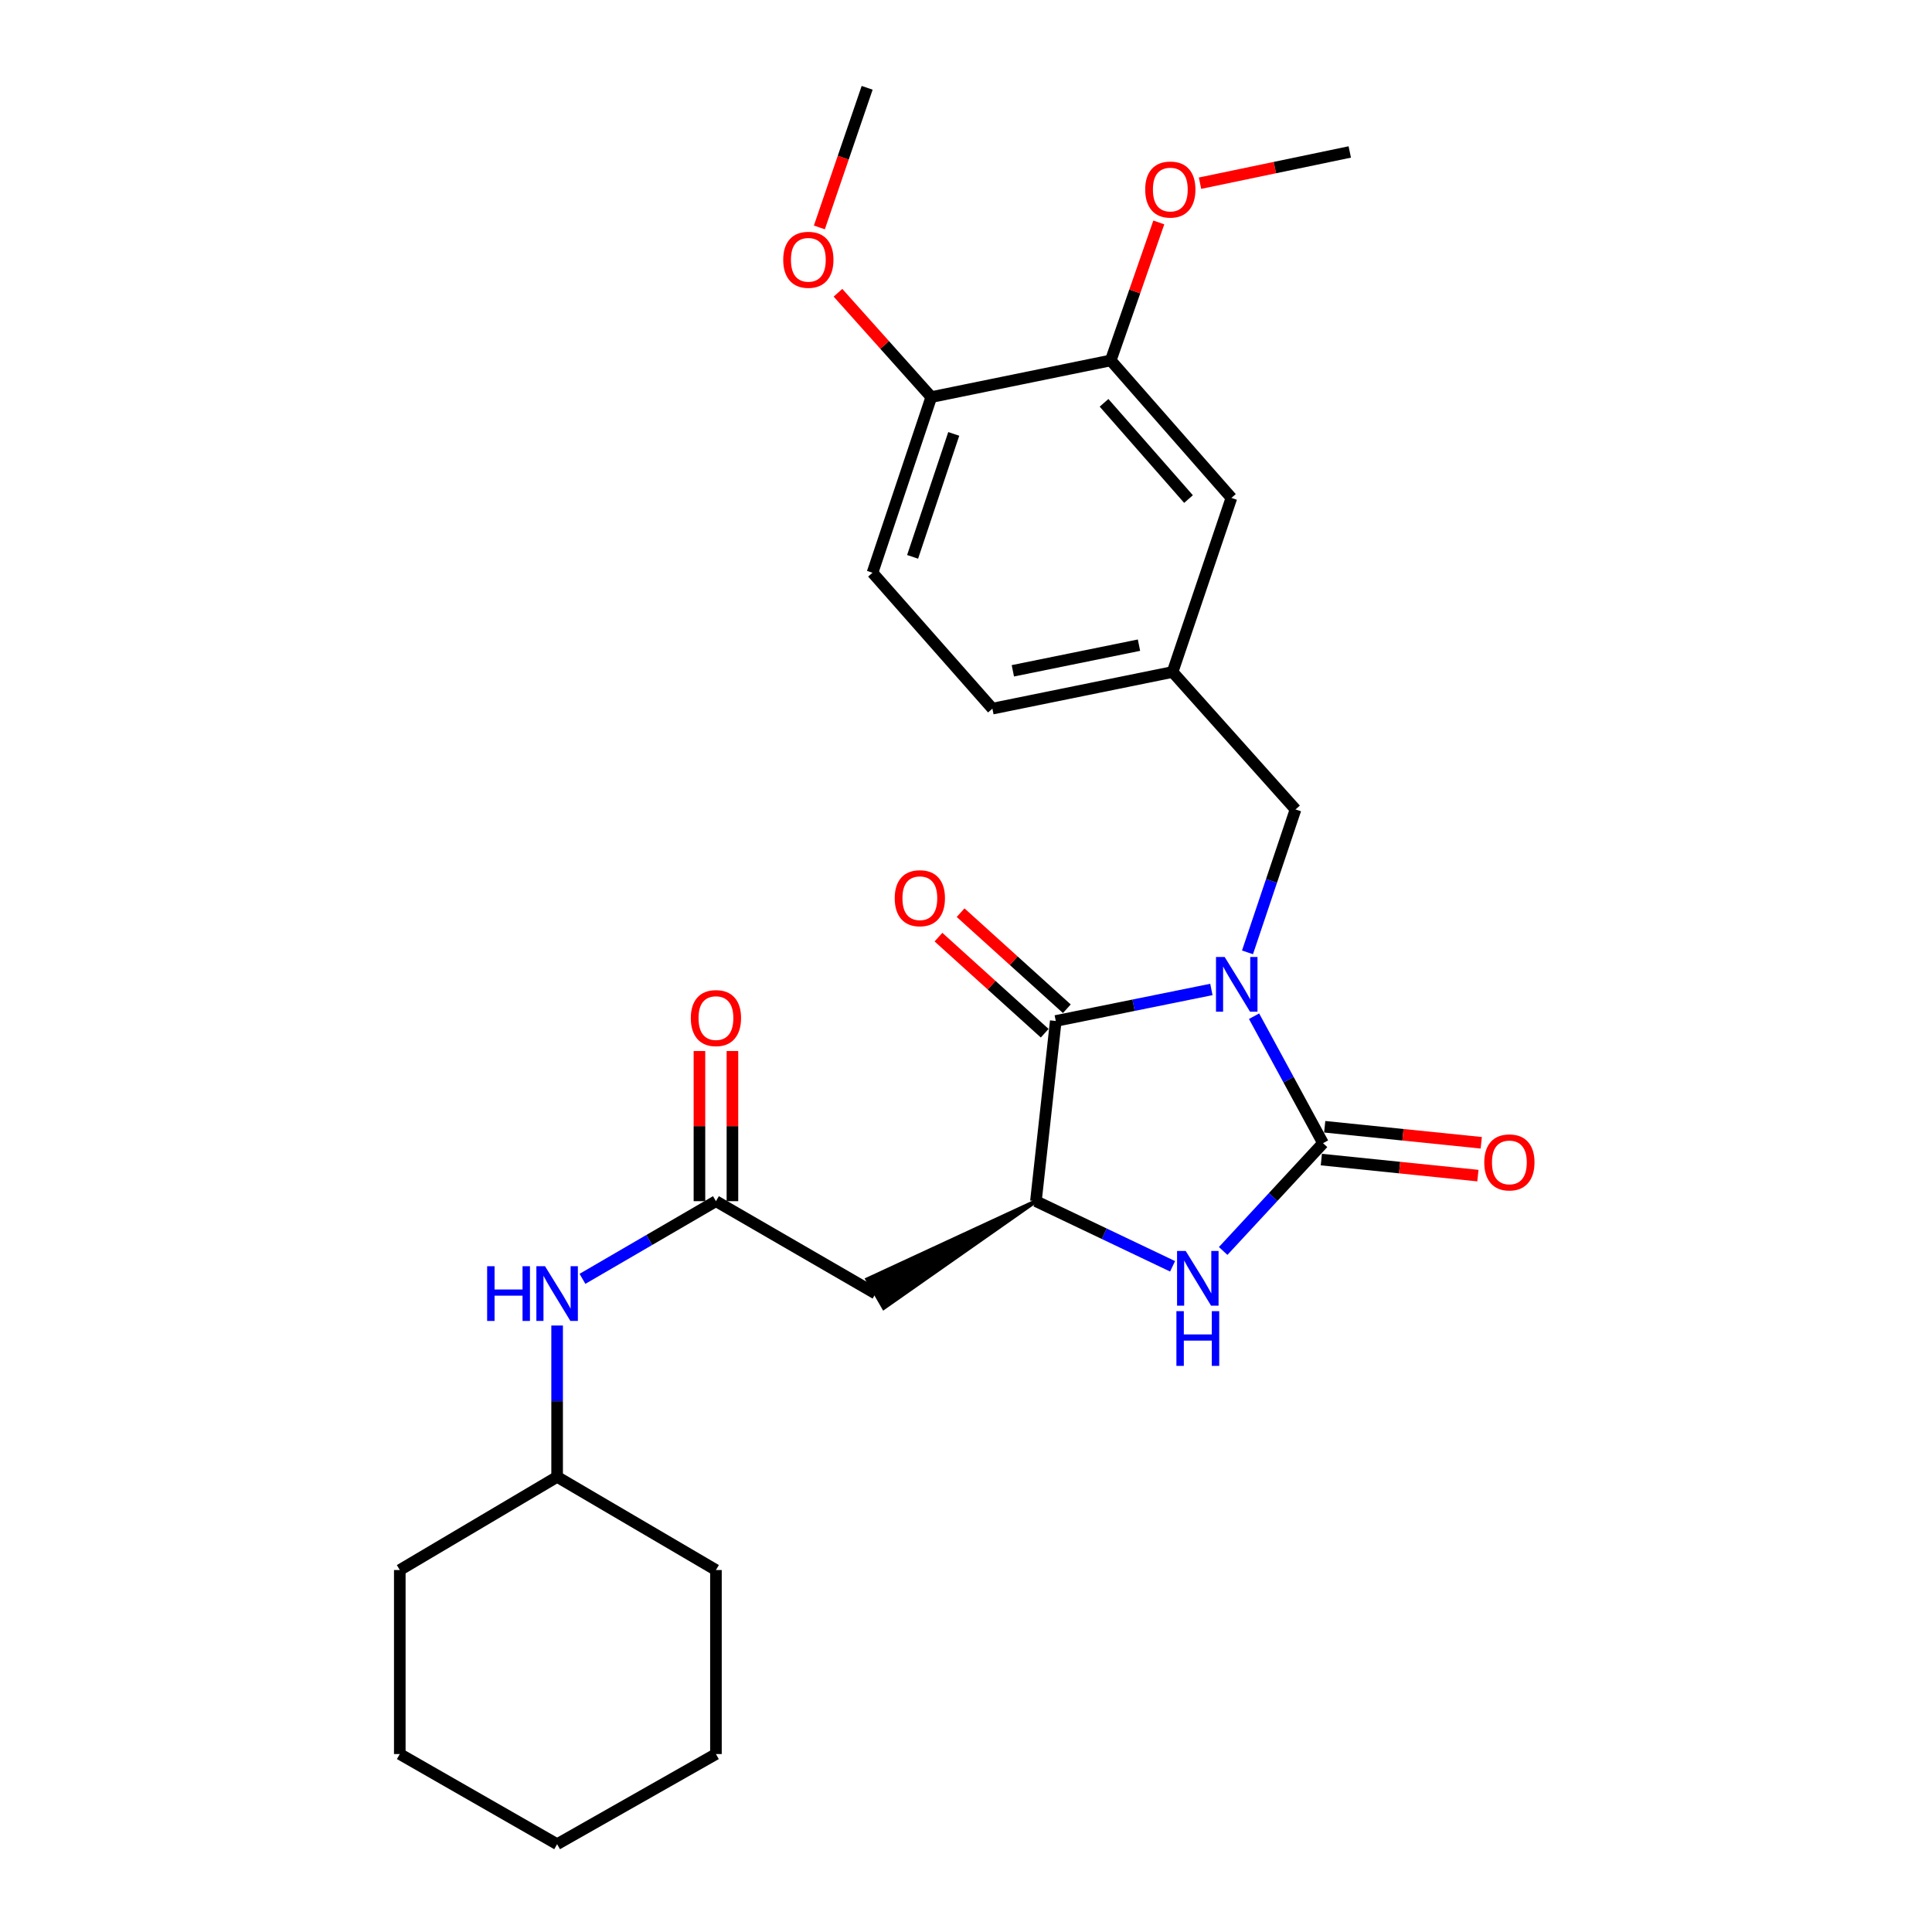 <?xml version='1.0' encoding='iso-8859-1'?>
<svg version='1.1' baseProfile='full'
              xmlns='http://www.w3.org/2000/svg'
                      xmlns:rdkit='http://www.rdkit.org/xml'
                      xmlns:xlink='http://www.w3.org/1999/xlink'
                  xml:space='preserve'
width='1000px' height='1000px' viewBox='0 0 1000 1000'>
<!-- END OF HEADER -->
<rect style='opacity:1.0;fill:#FFFFFF;stroke:none' width='1000' height='1000' x='0' y='0'> </rect>
<path class='bond-0' d='M 649.1,525.987 L 666.949,558.844' style='fill:none;fill-rule:evenodd;stroke:#0000FF;stroke-width:6px;stroke-linecap:butt;stroke-linejoin:miter;stroke-opacity:1' />
<path class='bond-0' d='M 666.949,558.844 L 684.797,591.7' style='fill:none;fill-rule:evenodd;stroke:#000000;stroke-width:6px;stroke-linecap:butt;stroke-linejoin:miter;stroke-opacity:1' />
<path class='bond-1' d='M 627.009,512.146 L 586.736,520.3' style='fill:none;fill-rule:evenodd;stroke:#0000FF;stroke-width:6px;stroke-linecap:butt;stroke-linejoin:miter;stroke-opacity:1' />
<path class='bond-1' d='M 586.736,520.3 L 546.464,528.454' style='fill:none;fill-rule:evenodd;stroke:#000000;stroke-width:6px;stroke-linecap:butt;stroke-linejoin:miter;stroke-opacity:1' />
<path class='bond-6' d='M 645.7,492.94 L 658.133,455.952' style='fill:none;fill-rule:evenodd;stroke:#0000FF;stroke-width:6px;stroke-linecap:butt;stroke-linejoin:miter;stroke-opacity:1' />
<path class='bond-6' d='M 658.133,455.952 L 670.566,418.964' style='fill:none;fill-rule:evenodd;stroke:#000000;stroke-width:6px;stroke-linecap:butt;stroke-linejoin:miter;stroke-opacity:1' />
<path class='bond-2' d='M 684.797,591.7 L 658.954,619.598' style='fill:none;fill-rule:evenodd;stroke:#000000;stroke-width:6px;stroke-linecap:butt;stroke-linejoin:miter;stroke-opacity:1' />
<path class='bond-2' d='M 658.954,619.598 L 633.11,647.497' style='fill:none;fill-rule:evenodd;stroke:#0000FF;stroke-width:6px;stroke-linecap:butt;stroke-linejoin:miter;stroke-opacity:1' />
<path class='bond-7' d='M 683.927,600.195 L 724.442,604.344' style='fill:none;fill-rule:evenodd;stroke:#000000;stroke-width:6px;stroke-linecap:butt;stroke-linejoin:miter;stroke-opacity:1' />
<path class='bond-7' d='M 724.442,604.344 L 764.957,608.493' style='fill:none;fill-rule:evenodd;stroke:#FF0000;stroke-width:6px;stroke-linecap:butt;stroke-linejoin:miter;stroke-opacity:1' />
<path class='bond-7' d='M 685.667,583.206 L 726.182,587.354' style='fill:none;fill-rule:evenodd;stroke:#000000;stroke-width:6px;stroke-linecap:butt;stroke-linejoin:miter;stroke-opacity:1' />
<path class='bond-7' d='M 726.182,587.354 L 766.697,591.503' style='fill:none;fill-rule:evenodd;stroke:#FF0000;stroke-width:6px;stroke-linecap:butt;stroke-linejoin:miter;stroke-opacity:1' />
<path class='bond-3' d='M 546.464,528.454 L 536.189,621.73' style='fill:none;fill-rule:evenodd;stroke:#000000;stroke-width:6px;stroke-linecap:butt;stroke-linejoin:miter;stroke-opacity:1' />
<path class='bond-9' d='M 552.192,522.121 L 524.701,497.259' style='fill:none;fill-rule:evenodd;stroke:#000000;stroke-width:6px;stroke-linecap:butt;stroke-linejoin:miter;stroke-opacity:1' />
<path class='bond-9' d='M 524.701,497.259 L 497.21,472.397' style='fill:none;fill-rule:evenodd;stroke:#FF0000;stroke-width:6px;stroke-linecap:butt;stroke-linejoin:miter;stroke-opacity:1' />
<path class='bond-9' d='M 540.736,534.787 L 513.246,509.925' style='fill:none;fill-rule:evenodd;stroke:#000000;stroke-width:6px;stroke-linecap:butt;stroke-linejoin:miter;stroke-opacity:1' />
<path class='bond-9' d='M 513.246,509.925 L 485.755,485.063' style='fill:none;fill-rule:evenodd;stroke:#FF0000;stroke-width:6px;stroke-linecap:butt;stroke-linejoin:miter;stroke-opacity:1' />
<path class='bond-27' d='M 606.925,655.44 L 571.557,638.585' style='fill:none;fill-rule:evenodd;stroke:#0000FF;stroke-width:6px;stroke-linecap:butt;stroke-linejoin:miter;stroke-opacity:1' />
<path class='bond-27' d='M 571.557,638.585 L 536.189,621.73' style='fill:none;fill-rule:evenodd;stroke:#000000;stroke-width:6px;stroke-linecap:butt;stroke-linejoin:miter;stroke-opacity:1' />
<path class='bond-4' d='M 536.189,621.73 L 448.916,662.159 L 457.442,676.957 Z' style='fill:#000000;fill-rule:evenodd;fill-opacity:1;stroke:#000000;stroke-width:2px;stroke-linecap:butt;stroke-linejoin:miter;stroke-opacity:1;' />
<path class='bond-5' d='M 453.179,669.558 L 370.568,621.73' style='fill:none;fill-rule:evenodd;stroke:#000000;stroke-width:6px;stroke-linecap:butt;stroke-linejoin:miter;stroke-opacity:1' />
<path class='bond-10' d='M 370.568,621.73 L 336.025,641.828' style='fill:none;fill-rule:evenodd;stroke:#000000;stroke-width:6px;stroke-linecap:butt;stroke-linejoin:miter;stroke-opacity:1' />
<path class='bond-10' d='M 336.025,641.828 L 301.483,661.926' style='fill:none;fill-rule:evenodd;stroke:#0000FF;stroke-width:6px;stroke-linecap:butt;stroke-linejoin:miter;stroke-opacity:1' />
<path class='bond-14' d='M 379.107,621.73 L 379.107,582.87' style='fill:none;fill-rule:evenodd;stroke:#000000;stroke-width:6px;stroke-linecap:butt;stroke-linejoin:miter;stroke-opacity:1' />
<path class='bond-14' d='M 379.107,582.87 L 379.107,544.01' style='fill:none;fill-rule:evenodd;stroke:#FF0000;stroke-width:6px;stroke-linecap:butt;stroke-linejoin:miter;stroke-opacity:1' />
<path class='bond-14' d='M 362.029,621.73 L 362.029,582.87' style='fill:none;fill-rule:evenodd;stroke:#000000;stroke-width:6px;stroke-linecap:butt;stroke-linejoin:miter;stroke-opacity:1' />
<path class='bond-14' d='M 362.029,582.87 L 362.029,544.01' style='fill:none;fill-rule:evenodd;stroke:#FF0000;stroke-width:6px;stroke-linecap:butt;stroke-linejoin:miter;stroke-opacity:1' />
<path class='bond-11' d='M 670.566,418.964 L 606.93,347.824' style='fill:none;fill-rule:evenodd;stroke:#000000;stroke-width:6px;stroke-linecap:butt;stroke-linejoin:miter;stroke-opacity:1' />
<path class='bond-8' d='M 574.918,186.558 L 637.377,257.717' style='fill:none;fill-rule:evenodd;stroke:#000000;stroke-width:6px;stroke-linecap:butt;stroke-linejoin:miter;stroke-opacity:1' />
<path class='bond-8' d='M 571.452,208.498 L 615.173,258.309' style='fill:none;fill-rule:evenodd;stroke:#000000;stroke-width:6px;stroke-linecap:butt;stroke-linejoin:miter;stroke-opacity:1' />
<path class='bond-17' d='M 574.918,186.558 L 587.357,150.844' style='fill:none;fill-rule:evenodd;stroke:#000000;stroke-width:6px;stroke-linecap:butt;stroke-linejoin:miter;stroke-opacity:1' />
<path class='bond-17' d='M 587.357,150.844 L 599.797,115.131' style='fill:none;fill-rule:evenodd;stroke:#FF0000;stroke-width:6px;stroke-linecap:butt;stroke-linejoin:miter;stroke-opacity:1' />
<path class='bond-28' d='M 574.918,186.558 L 482.032,205.525' style='fill:none;fill-rule:evenodd;stroke:#000000;stroke-width:6px;stroke-linecap:butt;stroke-linejoin:miter;stroke-opacity:1' />
<path class='bond-18' d='M 288.365,686.09 L 288.365,725.258' style='fill:none;fill-rule:evenodd;stroke:#0000FF;stroke-width:6px;stroke-linecap:butt;stroke-linejoin:miter;stroke-opacity:1' />
<path class='bond-18' d='M 288.365,725.258 L 288.365,764.427' style='fill:none;fill-rule:evenodd;stroke:#000000;stroke-width:6px;stroke-linecap:butt;stroke-linejoin:miter;stroke-opacity:1' />
<path class='bond-13' d='M 606.93,347.824 L 637.377,257.717' style='fill:none;fill-rule:evenodd;stroke:#000000;stroke-width:6px;stroke-linecap:butt;stroke-linejoin:miter;stroke-opacity:1' />
<path class='bond-16' d='M 606.93,347.824 L 513.664,366.79' style='fill:none;fill-rule:evenodd;stroke:#000000;stroke-width:6px;stroke-linecap:butt;stroke-linejoin:miter;stroke-opacity:1' />
<path class='bond-16' d='M 589.537,333.933 L 524.251,347.21' style='fill:none;fill-rule:evenodd;stroke:#000000;stroke-width:6px;stroke-linecap:butt;stroke-linejoin:miter;stroke-opacity:1' />
<path class='bond-12' d='M 482.032,205.525 L 451.604,296.447' style='fill:none;fill-rule:evenodd;stroke:#000000;stroke-width:6px;stroke-linecap:butt;stroke-linejoin:miter;stroke-opacity:1' />
<path class='bond-12' d='M 493.663,224.583 L 472.364,288.228' style='fill:none;fill-rule:evenodd;stroke:#000000;stroke-width:6px;stroke-linecap:butt;stroke-linejoin:miter;stroke-opacity:1' />
<path class='bond-19' d='M 482.032,205.525 L 457.883,178.528' style='fill:none;fill-rule:evenodd;stroke:#000000;stroke-width:6px;stroke-linecap:butt;stroke-linejoin:miter;stroke-opacity:1' />
<path class='bond-19' d='M 457.883,178.528 L 433.734,151.531' style='fill:none;fill-rule:evenodd;stroke:#FF0000;stroke-width:6px;stroke-linecap:butt;stroke-linejoin:miter;stroke-opacity:1' />
<path class='bond-15' d='M 451.604,296.447 L 513.664,366.79' style='fill:none;fill-rule:evenodd;stroke:#000000;stroke-width:6px;stroke-linecap:butt;stroke-linejoin:miter;stroke-opacity:1' />
<path class='bond-20' d='M 621.126,94.821 L 659.883,86.737' style='fill:none;fill-rule:evenodd;stroke:#FF0000;stroke-width:6px;stroke-linecap:butt;stroke-linejoin:miter;stroke-opacity:1' />
<path class='bond-20' d='M 659.883,86.737 L 698.64,78.653' style='fill:none;fill-rule:evenodd;stroke:#000000;stroke-width:6px;stroke-linecap:butt;stroke-linejoin:miter;stroke-opacity:1' />
<path class='bond-22' d='M 288.365,764.427 L 370.568,812.645' style='fill:none;fill-rule:evenodd;stroke:#000000;stroke-width:6px;stroke-linecap:butt;stroke-linejoin:miter;stroke-opacity:1' />
<path class='bond-23' d='M 288.365,764.427 L 206.931,812.645' style='fill:none;fill-rule:evenodd;stroke:#000000;stroke-width:6px;stroke-linecap:butt;stroke-linejoin:miter;stroke-opacity:1' />
<path class='bond-21' d='M 424.102,117.715 L 436.468,81.585' style='fill:none;fill-rule:evenodd;stroke:#FF0000;stroke-width:6px;stroke-linecap:butt;stroke-linejoin:miter;stroke-opacity:1' />
<path class='bond-21' d='M 436.468,81.585 L 448.834,45.455' style='fill:none;fill-rule:evenodd;stroke:#000000;stroke-width:6px;stroke-linecap:butt;stroke-linejoin:miter;stroke-opacity:1' />
<path class='bond-25' d='M 370.568,812.645 L 370.568,907.894' style='fill:none;fill-rule:evenodd;stroke:#000000;stroke-width:6px;stroke-linecap:butt;stroke-linejoin:miter;stroke-opacity:1' />
<path class='bond-24' d='M 206.931,812.645 L 206.931,907.894' style='fill:none;fill-rule:evenodd;stroke:#000000;stroke-width:6px;stroke-linecap:butt;stroke-linejoin:miter;stroke-opacity:1' />
<path class='bond-26' d='M 206.931,907.894 L 288.365,954.545' style='fill:none;fill-rule:evenodd;stroke:#000000;stroke-width:6px;stroke-linecap:butt;stroke-linejoin:miter;stroke-opacity:1' />
<path class='bond-29' d='M 370.568,907.894 L 288.365,954.545' style='fill:none;fill-rule:evenodd;stroke:#000000;stroke-width:6px;stroke-linecap:butt;stroke-linejoin:miter;stroke-opacity:1' />
<path  class='atom-0' d='M 633.878 495.328
L 643.158 510.328
Q 644.078 511.808, 645.558 514.488
Q 647.038 517.168, 647.118 517.328
L 647.118 495.328
L 650.878 495.328
L 650.878 523.648
L 646.998 523.648
L 637.038 507.248
Q 635.878 505.328, 634.638 503.128
Q 633.438 500.928, 633.078 500.248
L 633.078 523.648
L 629.398 523.648
L 629.398 495.328
L 633.878 495.328
' fill='#0000FF'/>
<path  class='atom-3' d='M 613.726 647.504
L 623.006 662.504
Q 623.926 663.984, 625.406 666.664
Q 626.886 669.344, 626.966 669.504
L 626.966 647.504
L 630.726 647.504
L 630.726 675.824
L 626.846 675.824
L 616.886 659.424
Q 615.726 657.504, 614.486 655.304
Q 613.286 653.104, 612.926 652.424
L 612.926 675.824
L 609.246 675.824
L 609.246 647.504
L 613.726 647.504
' fill='#0000FF'/>
<path  class='atom-3' d='M 608.906 678.656
L 612.746 678.656
L 612.746 690.696
L 627.226 690.696
L 627.226 678.656
L 631.066 678.656
L 631.066 706.976
L 627.226 706.976
L 627.226 693.896
L 612.746 693.896
L 612.746 706.976
L 608.906 706.976
L 608.906 678.656
' fill='#0000FF'/>
<path  class='atom-8' d='M 768.251 601.657
Q 768.251 594.857, 771.611 591.057
Q 774.971 587.257, 781.251 587.257
Q 787.531 587.257, 790.891 591.057
Q 794.251 594.857, 794.251 601.657
Q 794.251 608.537, 790.851 612.457
Q 787.451 616.337, 781.251 616.337
Q 775.011 616.337, 771.611 612.457
Q 768.251 608.577, 768.251 601.657
M 781.251 613.137
Q 785.571 613.137, 787.891 610.257
Q 790.251 607.337, 790.251 601.657
Q 790.251 596.097, 787.891 593.297
Q 785.571 590.457, 781.251 590.457
Q 776.931 590.457, 774.571 593.257
Q 772.251 596.057, 772.251 601.657
Q 772.251 607.377, 774.571 610.257
Q 776.931 613.137, 781.251 613.137
' fill='#FF0000'/>
<path  class='atom-10' d='M 463.111 464.908
Q 463.111 458.108, 466.471 454.308
Q 469.831 450.508, 476.111 450.508
Q 482.391 450.508, 485.751 454.308
Q 489.111 458.108, 489.111 464.908
Q 489.111 471.788, 485.711 475.708
Q 482.311 479.588, 476.111 479.588
Q 469.871 479.588, 466.471 475.708
Q 463.111 471.828, 463.111 464.908
M 476.111 476.388
Q 480.431 476.388, 482.751 473.508
Q 485.111 470.588, 485.111 464.908
Q 485.111 459.348, 482.751 456.548
Q 480.431 453.708, 476.111 453.708
Q 471.791 453.708, 469.431 456.508
Q 467.111 459.308, 467.111 464.908
Q 467.111 470.628, 469.431 473.508
Q 471.791 476.388, 476.111 476.388
' fill='#FF0000'/>
<path  class='atom-11' d='M 252.145 655.398
L 255.985 655.398
L 255.985 667.438
L 270.465 667.438
L 270.465 655.398
L 274.305 655.398
L 274.305 683.718
L 270.465 683.718
L 270.465 670.638
L 255.985 670.638
L 255.985 683.718
L 252.145 683.718
L 252.145 655.398
' fill='#0000FF'/>
<path  class='atom-11' d='M 282.105 655.398
L 291.385 670.398
Q 292.305 671.878, 293.785 674.558
Q 295.265 677.238, 295.345 677.398
L 295.345 655.398
L 299.105 655.398
L 299.105 683.718
L 295.225 683.718
L 285.265 667.318
Q 284.105 665.398, 282.865 663.198
Q 281.665 660.998, 281.305 660.318
L 281.305 683.718
L 277.625 683.718
L 277.625 655.398
L 282.105 655.398
' fill='#0000FF'/>
<path  class='atom-15' d='M 357.568 526.959
Q 357.568 520.159, 360.928 516.359
Q 364.288 512.559, 370.568 512.559
Q 376.848 512.559, 380.208 516.359
Q 383.568 520.159, 383.568 526.959
Q 383.568 533.839, 380.168 537.759
Q 376.768 541.639, 370.568 541.639
Q 364.328 541.639, 360.928 537.759
Q 357.568 533.879, 357.568 526.959
M 370.568 538.439
Q 374.888 538.439, 377.208 535.559
Q 379.568 532.639, 379.568 526.959
Q 379.568 521.399, 377.208 518.599
Q 374.888 515.759, 370.568 515.759
Q 366.248 515.759, 363.888 518.559
Q 361.568 521.359, 361.568 526.959
Q 361.568 532.679, 363.888 535.559
Q 366.248 538.439, 370.568 538.439
' fill='#FF0000'/>
<path  class='atom-18' d='M 592.754 98.107
Q 592.754 91.307, 596.114 87.507
Q 599.474 83.707, 605.754 83.707
Q 612.034 83.707, 615.394 87.507
Q 618.754 91.307, 618.754 98.107
Q 618.754 104.987, 615.354 108.907
Q 611.954 112.787, 605.754 112.787
Q 599.514 112.787, 596.114 108.907
Q 592.754 105.027, 592.754 98.107
M 605.754 109.587
Q 610.074 109.587, 612.394 106.707
Q 614.754 103.787, 614.754 98.107
Q 614.754 92.547, 612.394 89.747
Q 610.074 86.907, 605.754 86.907
Q 601.434 86.907, 599.074 89.707
Q 596.754 92.507, 596.754 98.107
Q 596.754 103.827, 599.074 106.707
Q 601.434 109.587, 605.754 109.587
' fill='#FF0000'/>
<path  class='atom-20' d='M 405.397 134.464
Q 405.397 127.664, 408.757 123.864
Q 412.117 120.064, 418.397 120.064
Q 424.677 120.064, 428.037 123.864
Q 431.397 127.664, 431.397 134.464
Q 431.397 141.344, 427.997 145.264
Q 424.597 149.144, 418.397 149.144
Q 412.157 149.144, 408.757 145.264
Q 405.397 141.384, 405.397 134.464
M 418.397 145.944
Q 422.717 145.944, 425.037 143.064
Q 427.397 140.144, 427.397 134.464
Q 427.397 128.904, 425.037 126.104
Q 422.717 123.264, 418.397 123.264
Q 414.077 123.264, 411.717 126.064
Q 409.397 128.864, 409.397 134.464
Q 409.397 140.184, 411.717 143.064
Q 414.077 145.944, 418.397 145.944
' fill='#FF0000'/>
</svg>
